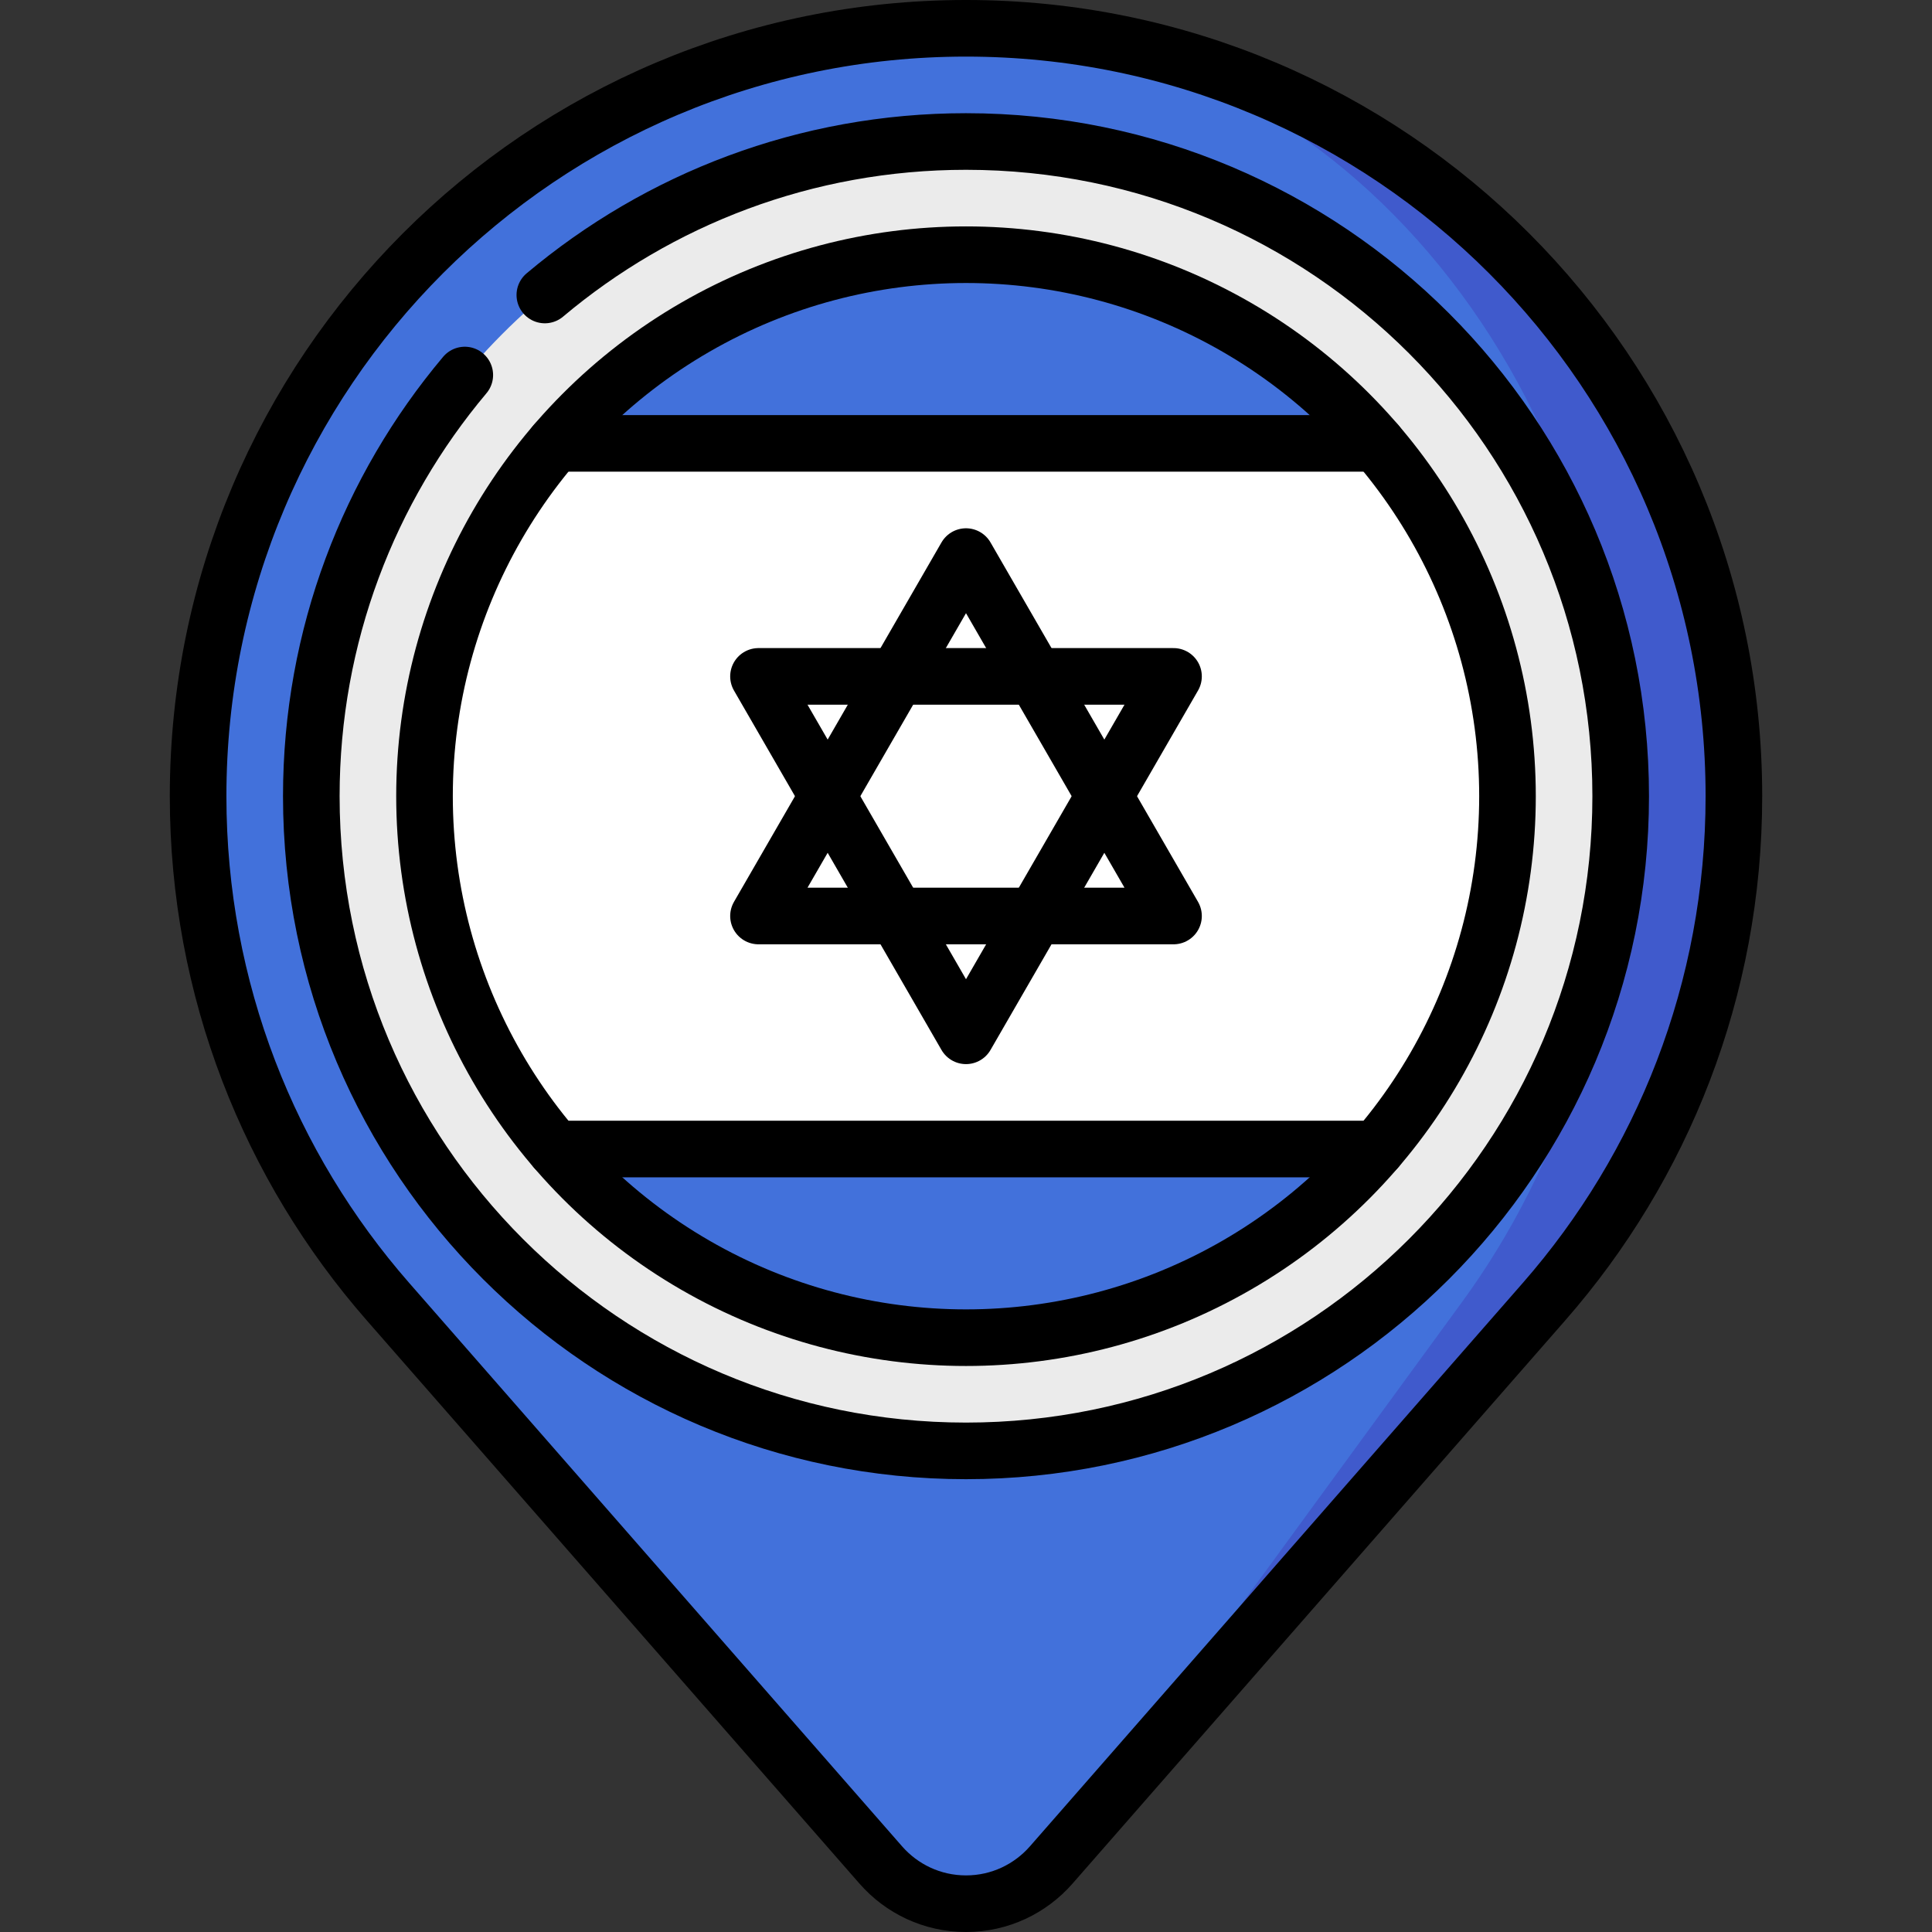 <?xml version="1.0" encoding="UTF-8"?>
<svg xmlns="http://www.w3.org/2000/svg" xmlns:xlink="http://www.w3.org/1999/xlink" version="1.1" id="Capa_1" x="0px" y="0px" viewBox="0 0 512 512" style="enable-background:new 0 0 512 512;" xml:space="preserve" width="512" height="512">
<rect x="0" y="0" width="512" height="512" fill="#333333" stroke="none"/>
<g>
	<path style="fill:#405ACC;" d="M409.202,344.935l-130.626,149.31L256,7.5c112.39,0,203.5,91.11,203.5,203.5&#10;&#9;&#9;C459.5,262.292,440.517,309.145,409.202,344.935z"/>
	<path style="fill:#4271DB;" d="M429.5,211c0,51.292-15.835,98.145-41.958,133.935l-108.966,149.31&#10;&#9;&#9;C273.077,500.527,265.005,504.5,256,504.5s-17.077-3.973-22.576-10.255l-130.626-149.31C71.483,309.145,52.5,262.292,52.5,211&#10;&#9;&#9;C52.5,98.61,143.61,7.5,256,7.5C351.821,7.5,429.5,98.61,429.5,211z"/>
	<circle style="fill:#EBEBEB;" cx="256" cy="211" r="173.5"/>
	<path style="fill:#4271DB;" d="M364.854,117.5c-26.317-30.61-65.319-50-108.854-50s-82.537,19.39-108.854,50v187&#10;&#9;&#9;c26.317,30.61,65.319,50,108.854,50s82.537-19.39,108.854-50V117.5z"/>
	<path style="fill:#FFFFFF;" d="M364.854,117.5H147.146C125.554,142.615,112.5,175.281,112.5,211s13.054,68.385,34.646,93.5h217.708&#10;&#9;&#9;c21.592-25.115,34.646-57.781,34.646-93.5S386.446,142.615,364.854,117.5z"/>
	
		<line style="fill:none;stroke:#000000;stroke-width:15;stroke-linecap:round;stroke-linejoin:round;stroke-miterlimit:10;" x1="364.854" y1="117.5" x2="147.146" y2="117.5"/>
	
		<line style="fill:none;stroke:#000000;stroke-width:15;stroke-linecap:round;stroke-linejoin:round;stroke-miterlimit:10;" x1="147.146" y1="304.5" x2="364.854" y2="304.5"/>
	<path style="fill:none;stroke:#000000;stroke-width:15;stroke-linecap:round;stroke-linejoin:round;stroke-miterlimit:10;" d="&#10;&#9;&#9;M409.202,344.935l-130.626,149.31C273.077,500.527,265.005,504.5,256,504.5s-17.077-3.973-22.576-10.255l-130.626-149.31&#10;&#9;&#9;C71.483,309.145,52.5,262.292,52.5,211C52.5,98.61,143.61,7.5,256,7.5S459.5,98.61,459.5,211&#10;&#9;&#9;C459.5,262.292,440.517,309.145,409.202,344.935z"/>
	
		<polygon style="fill:none;stroke:#000000;stroke-width:15;stroke-linecap:round;stroke-linejoin:round;stroke-miterlimit:10;" points="&#10;&#9;&#9;256,147.5 201.007,242.75 310.993,242.75 &#9;"/>
	
		<polygon style="fill:none;stroke:#000000;stroke-width:15;stroke-linecap:round;stroke-linejoin:round;stroke-miterlimit:10;" points="&#10;&#9;&#9;201.007,179.25 256,274.5 310.993,179.25 &#9;"/>
	<path style="fill:none;stroke:#000000;stroke-width:15;stroke-linecap:round;stroke-linejoin:round;stroke-miterlimit:10;" d="&#10;&#9;&#9;M123.175,99.388C97.797,129.559,82.5,168.49,82.5,211c0,95.821,77.679,173.5,173.5,173.5S429.5,306.821,429.5,211&#10;&#9;&#9;c0-95.821-77.679-173.5-173.5-173.5c-42.51,0-81.441,15.297-111.612,40.676"/>
	
		<circle style="fill:none;stroke:#000000;stroke-width:15;stroke-linecap:round;stroke-linejoin:round;stroke-miterlimit:10;" cx="256" cy="211" r="143.5"/>
</g>















</svg>
